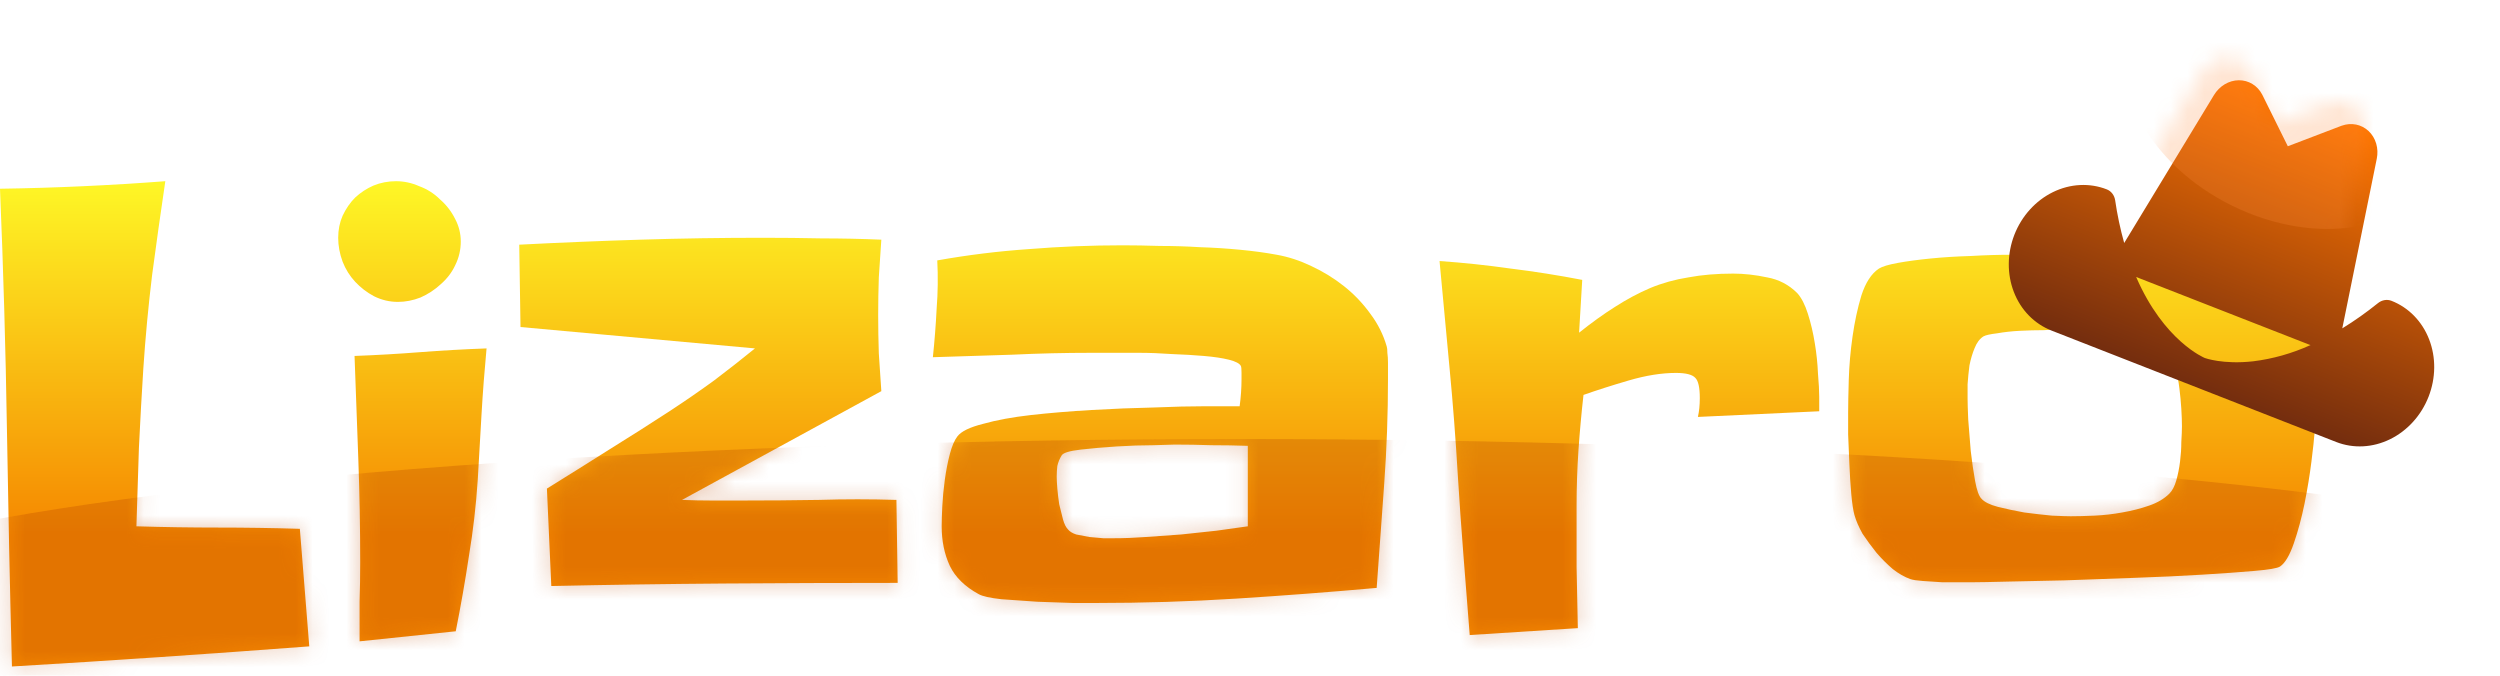 <svg width="148" height="40" viewBox="0 0 148 40" fill="none" xmlns="http://www.w3.org/2000/svg">
<path d="M18.309 38.265C15.357 38.488 12.417 38.699 9.49 38.898C6.587 39.096 3.659 39.282 0.707 39.456C0.583 34.717 0.484 30.016 0.409 25.352C0.335 20.663 0.198 15.937 0 11.173C1.662 11.148 3.3 11.099 4.912 11.024C6.525 10.95 8.15 10.851 9.787 10.727C9.514 12.562 9.254 14.411 9.006 16.271C8.783 18.107 8.609 19.956 8.485 21.816C8.386 23.379 8.299 24.942 8.224 26.505C8.175 28.044 8.125 29.594 8.076 31.157C9.713 31.207 11.326 31.232 12.913 31.232C14.526 31.232 16.139 31.256 17.751 31.306L18.309 38.265Z" fill="url(#paint0_linear_2074_34503)"/>
<path d="M27.278 14.299C27.278 14.795 27.166 15.267 26.943 15.713C26.745 16.135 26.459 16.507 26.087 16.83C25.74 17.152 25.343 17.413 24.896 17.611C24.45 17.785 24.003 17.872 23.557 17.872C23.061 17.872 22.589 17.76 22.142 17.537C21.721 17.314 21.349 17.028 21.026 16.681C20.704 16.334 20.456 15.937 20.282 15.49C20.108 15.019 20.021 14.547 20.021 14.076C20.021 13.604 20.108 13.17 20.282 12.773C20.48 12.352 20.728 11.992 21.026 11.694C21.349 11.396 21.708 11.161 22.105 10.987C22.527 10.813 22.974 10.727 23.445 10.727C23.916 10.727 24.375 10.826 24.822 11.024C25.293 11.198 25.703 11.458 26.05 11.806C26.422 12.128 26.72 12.513 26.943 12.959C27.166 13.381 27.278 13.828 27.278 14.299ZM28.804 20.626C28.68 21.941 28.581 23.243 28.506 24.533C28.432 25.823 28.357 27.113 28.283 28.403C28.184 29.917 28.01 31.418 27.762 32.906C27.539 34.395 27.278 35.883 26.98 37.372L21.287 37.967C21.287 37.173 21.287 36.392 21.287 35.623C21.311 34.854 21.324 34.072 21.324 33.278C21.324 31.244 21.287 29.21 21.212 27.175C21.138 25.141 21.063 23.107 20.989 21.072C22.304 21.023 23.594 20.948 24.859 20.849C26.149 20.75 27.464 20.675 28.804 20.626Z" fill="url(#paint1_linear_2074_34503)"/>
<path d="M53.142 34.507C49.694 34.507 46.27 34.519 42.871 34.544C39.472 34.569 36.061 34.618 32.637 34.693L32.377 28.924C33.617 28.155 34.845 27.386 36.061 26.617C37.301 25.848 38.529 25.067 39.745 24.273C40.613 23.702 41.457 23.119 42.276 22.523C43.094 21.903 43.901 21.271 44.694 20.626L30.814 19.36L30.739 14.485C33.146 14.361 35.54 14.262 37.921 14.188C40.328 14.113 42.734 14.076 45.141 14.076C46.332 14.076 47.498 14.088 48.639 14.113C49.805 14.113 50.984 14.138 52.175 14.188C52.125 14.932 52.075 15.676 52.026 16.42C52.001 17.165 51.988 17.909 51.988 18.653C51.988 19.398 52.001 20.154 52.026 20.923C52.075 21.668 52.125 22.412 52.175 23.156L40.377 29.594C40.973 29.619 41.556 29.631 42.127 29.631C42.722 29.631 43.318 29.631 43.913 29.631C45.451 29.631 46.977 29.619 48.49 29.594C50.004 29.545 51.529 29.545 53.068 29.594L53.142 34.507Z" fill="url(#paint2_linear_2074_34503)"/>
<path d="M82.169 22.412C82.169 24.496 82.095 26.567 81.946 28.627C81.797 30.686 81.648 32.745 81.499 34.804C78.721 35.052 75.954 35.263 73.201 35.437C70.447 35.611 67.68 35.697 64.902 35.697C64.654 35.697 64.195 35.697 63.525 35.697C62.855 35.673 62.148 35.648 61.404 35.623C60.659 35.573 59.952 35.524 59.282 35.474C58.613 35.4 58.166 35.3 57.943 35.176C57.124 34.73 56.553 34.172 56.231 33.502C55.908 32.807 55.747 32.026 55.747 31.157C55.747 30.86 55.76 30.463 55.784 29.966C55.809 29.47 55.859 28.949 55.933 28.403C56.008 27.858 56.107 27.349 56.231 26.878C56.355 26.406 56.504 26.059 56.677 25.836C56.901 25.538 57.409 25.29 58.203 25.091C58.997 24.868 59.94 24.694 61.032 24.57C62.148 24.446 63.339 24.347 64.604 24.273C65.894 24.198 67.122 24.148 68.288 24.124C69.454 24.074 70.496 24.049 71.414 24.049C72.332 24.049 72.99 24.049 73.387 24.049C73.461 23.503 73.498 22.97 73.498 22.449C73.498 22.399 73.498 22.275 73.498 22.077C73.498 21.854 73.486 21.717 73.461 21.668C73.387 21.519 73.151 21.395 72.754 21.295C72.357 21.196 71.861 21.122 71.265 21.072C70.695 21.023 70.062 20.985 69.368 20.96C68.698 20.911 68.04 20.886 67.395 20.886C66.75 20.886 66.18 20.886 65.683 20.886C65.187 20.886 64.827 20.886 64.604 20.886C63.041 20.886 61.478 20.923 59.915 20.998C58.352 21.047 56.789 21.097 55.226 21.147C55.325 20.204 55.4 19.249 55.449 18.281C55.524 17.314 55.536 16.358 55.486 15.416C57.298 15.093 59.109 14.87 60.92 14.746C62.756 14.597 64.604 14.522 66.465 14.522C67.135 14.522 67.867 14.535 68.66 14.56C69.454 14.56 70.248 14.584 71.042 14.634C71.836 14.659 72.618 14.709 73.387 14.783C74.18 14.857 74.912 14.957 75.582 15.081C76.277 15.205 76.959 15.428 77.629 15.751C78.324 16.073 78.969 16.47 79.564 16.941C80.16 17.413 80.681 17.959 81.127 18.579C81.574 19.174 81.896 19.819 82.095 20.514C82.12 20.588 82.132 20.712 82.132 20.886C82.157 21.06 82.169 21.258 82.169 21.482C82.169 21.68 82.169 21.866 82.169 22.04C82.169 22.213 82.169 22.337 82.169 22.412ZM73.87 31.157V26.394C73.151 26.369 72.431 26.357 71.712 26.357C70.993 26.332 70.273 26.319 69.554 26.319C69.405 26.319 68.983 26.332 68.288 26.357C67.618 26.357 66.886 26.381 66.093 26.431C65.323 26.481 64.617 26.543 63.971 26.617C63.326 26.692 62.954 26.803 62.855 26.952C62.731 27.151 62.644 27.361 62.594 27.585C62.57 27.783 62.557 27.994 62.557 28.217C62.557 28.391 62.57 28.627 62.594 28.924C62.619 29.222 62.657 29.532 62.706 29.855C62.781 30.177 62.855 30.475 62.929 30.748C63.004 31.021 63.103 31.219 63.227 31.343C63.326 31.467 63.488 31.567 63.711 31.641C63.959 31.691 64.219 31.74 64.492 31.79C64.765 31.815 65.038 31.84 65.311 31.864C65.584 31.864 65.795 31.864 65.944 31.864C66.539 31.864 67.172 31.84 67.842 31.79C68.536 31.74 69.231 31.691 69.926 31.641C70.645 31.567 71.34 31.492 72.01 31.418C72.68 31.319 73.3 31.232 73.87 31.157Z" fill="url(#paint3_linear_2074_34503)"/>
<path d="M107.698 23.491V24.347L100.516 24.682C100.59 24.359 100.628 23.987 100.628 23.566C100.628 22.945 100.541 22.548 100.367 22.375C100.193 22.176 99.809 22.077 99.213 22.077C98.37 22.077 97.439 22.226 96.422 22.523C95.405 22.821 94.512 23.107 93.743 23.379C93.619 24.471 93.52 25.563 93.445 26.654C93.371 27.746 93.334 28.837 93.334 29.929C93.334 31.145 93.334 32.361 93.334 33.576C93.358 34.767 93.383 35.97 93.408 37.186L87.007 37.595C86.883 36.008 86.759 34.432 86.635 32.869C86.511 31.281 86.399 29.694 86.3 28.106C86.176 25.997 86.015 23.9 85.816 21.816C85.618 19.708 85.419 17.586 85.221 15.453C86.635 15.552 88.037 15.701 89.426 15.899C90.84 16.073 92.254 16.296 93.668 16.569L93.482 19.695C94.227 19.1 94.934 18.591 95.604 18.169C96.298 17.723 96.993 17.351 97.688 17.053C98.407 16.755 99.164 16.544 99.958 16.42C100.752 16.271 101.632 16.197 102.6 16.197C103.245 16.197 103.915 16.271 104.609 16.42C105.304 16.544 105.9 16.855 106.396 17.351C106.644 17.624 106.855 18.033 107.028 18.579C107.202 19.125 107.339 19.708 107.438 20.328C107.537 20.923 107.599 21.519 107.624 22.114C107.673 22.685 107.698 23.144 107.698 23.491Z" fill="url(#paint4_linear_2074_34503)"/>
<path d="M137.06 24.459C137.06 24.657 137.06 24.856 137.06 25.054C137.06 25.228 137.048 25.414 137.023 25.612C136.998 25.96 136.936 26.53 136.837 27.324C136.738 28.118 136.601 28.949 136.428 29.817C136.254 30.661 136.043 31.442 135.795 32.162C135.547 32.882 135.274 33.34 134.976 33.539C134.827 33.638 134.319 33.725 133.451 33.799C132.607 33.874 131.565 33.948 130.325 34.023C129.109 34.097 127.782 34.159 126.343 34.209C124.904 34.258 123.527 34.308 122.212 34.358C120.922 34.383 119.78 34.407 118.788 34.432C117.821 34.457 117.175 34.469 116.853 34.469C116.704 34.469 116.444 34.469 116.071 34.469C115.724 34.469 115.352 34.469 114.955 34.469C114.558 34.444 114.186 34.42 113.839 34.395C113.491 34.37 113.243 34.333 113.094 34.283C112.747 34.159 112.4 33.961 112.052 33.688C111.705 33.39 111.382 33.068 111.085 32.72C110.787 32.348 110.514 31.976 110.266 31.604C110.043 31.207 109.881 30.835 109.782 30.487C109.708 30.215 109.646 29.805 109.596 29.259C109.547 28.689 109.509 28.106 109.485 27.51C109.46 26.89 109.435 26.295 109.41 25.724C109.41 25.153 109.41 24.719 109.41 24.421C109.41 23.95 109.423 23.305 109.447 22.486C109.472 21.643 109.547 20.787 109.671 19.919C109.795 19.05 109.968 18.244 110.192 17.5C110.44 16.73 110.787 16.197 111.234 15.899C111.432 15.775 111.804 15.664 112.35 15.564C112.896 15.465 113.541 15.378 114.285 15.304C115.029 15.229 115.823 15.18 116.667 15.155C117.51 15.105 118.329 15.081 119.123 15.081C119.942 15.056 120.698 15.043 121.393 15.043C122.088 15.043 122.646 15.056 123.068 15.081C123.44 15.105 123.973 15.13 124.668 15.155C125.363 15.155 126.132 15.168 126.975 15.192C127.844 15.217 128.737 15.267 129.655 15.341C130.573 15.391 131.429 15.465 132.222 15.564C133.016 15.664 133.711 15.8 134.306 15.974C134.927 16.123 135.336 16.309 135.535 16.532C135.857 16.879 136.118 17.4 136.316 18.095C136.515 18.79 136.663 19.534 136.763 20.328C136.887 21.097 136.961 21.866 136.986 22.635C137.036 23.379 137.06 23.987 137.06 24.459ZM129.171 25.24C129.171 24.942 129.158 24.595 129.134 24.198C129.109 23.801 129.072 23.404 129.022 23.007C128.972 22.585 128.898 22.189 128.799 21.816C128.7 21.419 128.575 21.097 128.427 20.849C128.228 20.526 127.844 20.278 127.273 20.105C126.702 19.931 126.07 19.807 125.375 19.732C124.705 19.633 124.035 19.571 123.365 19.546C122.72 19.521 122.237 19.509 121.914 19.509C121.74 19.509 121.43 19.521 120.984 19.546C120.537 19.546 120.066 19.559 119.57 19.584C119.098 19.608 118.652 19.658 118.23 19.732C117.808 19.782 117.535 19.844 117.411 19.919C117.188 20.067 117.014 20.303 116.89 20.626C116.766 20.923 116.667 21.258 116.592 21.63C116.543 22.003 116.506 22.375 116.481 22.747C116.481 23.094 116.481 23.379 116.481 23.603C116.481 23.826 116.493 24.235 116.518 24.831C116.568 25.401 116.617 26.022 116.667 26.692C116.741 27.337 116.828 27.932 116.927 28.478C117.027 29.024 117.151 29.371 117.3 29.52C117.473 29.718 117.796 29.88 118.267 30.004C118.763 30.128 119.284 30.239 119.83 30.338C120.401 30.413 120.947 30.475 121.468 30.525C121.989 30.549 122.361 30.562 122.584 30.562C122.981 30.562 123.452 30.549 123.998 30.525C124.544 30.5 125.09 30.438 125.636 30.338C126.206 30.239 126.74 30.103 127.236 29.929C127.732 29.756 128.129 29.52 128.427 29.222C128.6 29.048 128.737 28.788 128.836 28.441C128.935 28.093 129.01 27.721 129.059 27.324C129.109 26.927 129.134 26.543 129.134 26.171C129.158 25.774 129.171 25.463 129.171 25.24Z" fill="url(#paint5_linear_2074_34503)"/>
<mask id="mask0_2074_34503" style="mask-type:alpha" maskUnits="userSpaceOnUse" x="0" y="10" width="138" height="30">
<path d="M18.309 38.265C15.357 38.488 12.417 38.699 9.49 38.898C6.587 39.096 3.659 39.282 0.707 39.456C0.583 34.717 0.484 30.016 0.409 25.352C0.335 20.663 0.198 15.937 0 11.173C1.662 11.148 3.3 11.099 4.912 11.024C6.525 10.95 8.15 10.851 9.787 10.727C9.514 12.562 9.254 14.411 9.006 16.271C8.783 18.107 8.609 19.956 8.485 21.816C8.386 23.379 8.299 24.942 8.224 26.505C8.175 28.044 8.125 29.594 8.076 31.157C9.713 31.207 11.326 31.232 12.913 31.232C14.526 31.232 16.139 31.256 17.751 31.306L18.309 38.265Z" fill="url(#paint6_linear_2074_34503)"/>
<path d="M27.278 14.299C27.278 14.795 27.166 15.267 26.943 15.713C26.745 16.135 26.459 16.507 26.087 16.83C25.74 17.152 25.343 17.413 24.896 17.611C24.45 17.785 24.003 17.872 23.557 17.872C23.061 17.872 22.589 17.76 22.142 17.537C21.721 17.314 21.349 17.028 21.026 16.681C20.704 16.334 20.456 15.937 20.282 15.49C20.108 15.019 20.021 14.547 20.021 14.076C20.021 13.604 20.108 13.17 20.282 12.773C20.48 12.352 20.728 11.992 21.026 11.694C21.349 11.396 21.708 11.161 22.105 10.987C22.527 10.813 22.974 10.727 23.445 10.727C23.916 10.727 24.375 10.826 24.822 11.024C25.293 11.198 25.703 11.458 26.05 11.806C26.422 12.128 26.72 12.513 26.943 12.959C27.166 13.381 27.278 13.828 27.278 14.299ZM28.804 20.626C28.68 21.941 28.581 23.243 28.506 24.533C28.432 25.823 28.357 27.113 28.283 28.403C28.184 29.917 28.01 31.418 27.762 32.906C27.539 34.395 27.278 35.883 26.98 37.372L21.287 37.967C21.287 37.173 21.287 36.392 21.287 35.623C21.311 34.854 21.324 34.072 21.324 33.278C21.324 31.244 21.287 29.21 21.212 27.175C21.138 25.141 21.063 23.107 20.989 21.072C22.304 21.023 23.594 20.948 24.859 20.849C26.149 20.75 27.464 20.675 28.804 20.626Z" fill="url(#paint7_linear_2074_34503)"/>
<path d="M53.142 34.507C49.694 34.507 46.27 34.519 42.871 34.544C39.472 34.569 36.061 34.618 32.637 34.693L32.377 28.924C33.617 28.155 34.845 27.386 36.061 26.617C37.301 25.848 38.529 25.067 39.745 24.273C40.613 23.702 41.457 23.119 42.276 22.523C43.094 21.903 43.901 21.271 44.694 20.626L30.814 19.36L30.739 14.485C33.146 14.361 35.54 14.262 37.921 14.188C40.328 14.113 42.734 14.076 45.141 14.076C46.332 14.076 47.498 14.088 48.639 14.113C49.805 14.113 50.984 14.138 52.175 14.188C52.125 14.932 52.075 15.676 52.026 16.42C52.001 17.165 51.988 17.909 51.988 18.653C51.988 19.398 52.001 20.154 52.026 20.923C52.075 21.668 52.125 22.412 52.175 23.156L40.377 29.594C40.973 29.619 41.556 29.631 42.127 29.631C42.722 29.631 43.318 29.631 43.913 29.631C45.451 29.631 46.977 29.619 48.49 29.594C50.004 29.545 51.529 29.545 53.068 29.594L53.142 34.507Z" fill="url(#paint8_linear_2074_34503)"/>
<path d="M82.169 22.412C82.169 24.496 82.095 26.567 81.946 28.627C81.797 30.686 81.648 32.745 81.499 34.804C78.721 35.052 75.954 35.263 73.201 35.437C70.447 35.611 67.68 35.697 64.902 35.697C64.654 35.697 64.195 35.697 63.525 35.697C62.855 35.673 62.148 35.648 61.404 35.623C60.659 35.573 59.952 35.524 59.282 35.474C58.613 35.4 58.166 35.3 57.943 35.176C57.124 34.73 56.553 34.172 56.231 33.502C55.908 32.807 55.747 32.026 55.747 31.157C55.747 30.86 55.76 30.463 55.784 29.966C55.809 29.47 55.859 28.949 55.933 28.403C56.008 27.858 56.107 27.349 56.231 26.878C56.355 26.406 56.504 26.059 56.677 25.836C56.901 25.538 57.409 25.29 58.203 25.091C58.997 24.868 59.94 24.694 61.032 24.57C62.148 24.446 63.339 24.347 64.604 24.273C65.894 24.198 67.122 24.148 68.288 24.124C69.454 24.074 70.496 24.049 71.414 24.049C72.332 24.049 72.99 24.049 73.387 24.049C73.461 23.503 73.498 22.97 73.498 22.449C73.498 22.399 73.498 22.275 73.498 22.077C73.498 21.854 73.486 21.717 73.461 21.668C73.387 21.519 73.151 21.395 72.754 21.295C72.357 21.196 71.861 21.122 71.265 21.072C70.695 21.023 70.062 20.985 69.368 20.96C68.698 20.911 68.04 20.886 67.395 20.886C66.75 20.886 66.18 20.886 65.683 20.886C65.187 20.886 64.827 20.886 64.604 20.886C63.041 20.886 61.478 20.923 59.915 20.998C58.352 21.047 56.789 21.097 55.226 21.147C55.325 20.204 55.4 19.249 55.449 18.281C55.524 17.314 55.536 16.358 55.486 15.416C57.298 15.093 59.109 14.87 60.92 14.746C62.756 14.597 64.604 14.522 66.465 14.522C67.135 14.522 67.867 14.535 68.66 14.56C69.454 14.56 70.248 14.584 71.042 14.634C71.836 14.659 72.618 14.709 73.387 14.783C74.18 14.857 74.912 14.957 75.582 15.081C76.277 15.205 76.959 15.428 77.629 15.751C78.324 16.073 78.969 16.47 79.564 16.941C80.16 17.413 80.681 17.959 81.127 18.579C81.574 19.174 81.896 19.819 82.095 20.514C82.12 20.588 82.132 20.712 82.132 20.886C82.157 21.06 82.169 21.258 82.169 21.482C82.169 21.68 82.169 21.866 82.169 22.04C82.169 22.213 82.169 22.337 82.169 22.412ZM73.87 31.157V26.394C73.151 26.369 72.431 26.357 71.712 26.357C70.993 26.332 70.273 26.319 69.554 26.319C69.405 26.319 68.983 26.332 68.288 26.357C67.618 26.357 66.886 26.381 66.093 26.431C65.323 26.481 64.617 26.543 63.971 26.617C63.326 26.692 62.954 26.803 62.855 26.952C62.731 27.151 62.644 27.361 62.594 27.585C62.57 27.783 62.557 27.994 62.557 28.217C62.557 28.391 62.57 28.627 62.594 28.924C62.619 29.222 62.657 29.532 62.706 29.855C62.781 30.177 62.855 30.475 62.929 30.748C63.004 31.021 63.103 31.219 63.227 31.343C63.326 31.467 63.488 31.567 63.711 31.641C63.959 31.691 64.219 31.74 64.492 31.79C64.765 31.815 65.038 31.84 65.311 31.864C65.584 31.864 65.795 31.864 65.944 31.864C66.539 31.864 67.172 31.84 67.842 31.79C68.536 31.74 69.231 31.691 69.926 31.641C70.645 31.567 71.34 31.492 72.01 31.418C72.68 31.319 73.3 31.232 73.87 31.157Z" fill="url(#paint9_linear_2074_34503)"/>
<path d="M107.698 23.491V24.347L100.516 24.682C100.59 24.359 100.628 23.987 100.628 23.566C100.628 22.945 100.541 22.548 100.367 22.375C100.193 22.176 99.809 22.077 99.213 22.077C98.37 22.077 97.439 22.226 96.422 22.523C95.405 22.821 94.512 23.107 93.743 23.379C93.619 24.471 93.52 25.563 93.445 26.654C93.371 27.746 93.334 28.837 93.334 29.929C93.334 31.145 93.334 32.361 93.334 33.576C93.358 34.767 93.383 35.97 93.408 37.186L87.007 37.595C86.883 36.008 86.759 34.432 86.635 32.869C86.511 31.281 86.399 29.694 86.3 28.106C86.176 25.997 86.015 23.9 85.816 21.816C85.618 19.708 85.419 17.586 85.221 15.453C86.635 15.552 88.037 15.701 89.426 15.899C90.84 16.073 92.254 16.296 93.668 16.569L93.482 19.695C94.227 19.1 94.934 18.591 95.604 18.169C96.298 17.723 96.993 17.351 97.688 17.053C98.407 16.755 99.164 16.544 99.958 16.42C100.752 16.271 101.632 16.197 102.6 16.197C103.245 16.197 103.915 16.271 104.609 16.42C105.304 16.544 105.9 16.855 106.396 17.351C106.644 17.624 106.855 18.033 107.028 18.579C107.202 19.125 107.339 19.708 107.438 20.328C107.537 20.923 107.599 21.519 107.624 22.114C107.673 22.685 107.698 23.144 107.698 23.491Z" fill="url(#paint10_linear_2074_34503)"/>
<path d="M137.06 24.459C137.06 24.657 137.06 24.856 137.06 25.054C137.06 25.228 137.048 25.414 137.023 25.612C136.998 25.96 136.936 26.53 136.837 27.324C136.738 28.118 136.601 28.949 136.428 29.817C136.254 30.661 136.043 31.442 135.795 32.162C135.547 32.882 135.274 33.34 134.976 33.539C134.827 33.638 134.319 33.725 133.451 33.799C132.607 33.874 131.565 33.948 130.325 34.023C129.109 34.097 127.782 34.159 126.343 34.209C124.904 34.258 123.527 34.308 122.212 34.358C120.922 34.383 119.78 34.407 118.788 34.432C117.821 34.457 117.175 34.469 116.853 34.469C116.704 34.469 116.444 34.469 116.071 34.469C115.724 34.469 115.352 34.469 114.955 34.469C114.558 34.444 114.186 34.42 113.839 34.395C113.491 34.37 113.243 34.333 113.094 34.283C112.747 34.159 112.4 33.961 112.052 33.688C111.705 33.39 111.382 33.068 111.085 32.72C110.787 32.348 110.514 31.976 110.266 31.604C110.043 31.207 109.881 30.835 109.782 30.487C109.708 30.215 109.646 29.805 109.596 29.259C109.547 28.689 109.509 28.106 109.485 27.51C109.46 26.89 109.435 26.295 109.41 25.724C109.41 25.153 109.41 24.719 109.41 24.421C109.41 23.95 109.423 23.305 109.447 22.486C109.472 21.643 109.547 20.787 109.671 19.919C109.795 19.05 109.968 18.244 110.192 17.5C110.44 16.73 110.787 16.197 111.234 15.899C111.432 15.775 111.804 15.664 112.35 15.564C112.896 15.465 113.541 15.378 114.285 15.304C115.029 15.229 115.823 15.18 116.667 15.155C117.51 15.105 118.329 15.081 119.123 15.081C119.942 15.056 120.698 15.043 121.393 15.043C122.088 15.043 122.646 15.056 123.068 15.081C123.44 15.105 123.973 15.13 124.668 15.155C125.363 15.155 126.132 15.168 126.975 15.192C127.844 15.217 128.737 15.267 129.655 15.341C130.573 15.391 131.429 15.465 132.222 15.564C133.016 15.664 133.711 15.8 134.306 15.974C134.927 16.123 135.336 16.309 135.535 16.532C135.857 16.879 136.118 17.4 136.316 18.095C136.515 18.79 136.663 19.534 136.763 20.328C136.887 21.097 136.961 21.866 136.986 22.635C137.036 23.379 137.06 23.987 137.06 24.459ZM129.171 25.24C129.171 24.942 129.158 24.595 129.134 24.198C129.109 23.801 129.072 23.404 129.022 23.007C128.972 22.585 128.898 22.189 128.799 21.816C128.7 21.419 128.575 21.097 128.427 20.849C128.228 20.526 127.844 20.278 127.273 20.105C126.702 19.931 126.07 19.807 125.375 19.732C124.705 19.633 124.035 19.571 123.365 19.546C122.72 19.521 122.237 19.509 121.914 19.509C121.74 19.509 121.43 19.521 120.984 19.546C120.537 19.546 120.066 19.559 119.57 19.584C119.098 19.608 118.652 19.658 118.23 19.732C117.808 19.782 117.535 19.844 117.411 19.919C117.188 20.067 117.014 20.303 116.89 20.626C116.766 20.923 116.667 21.258 116.592 21.63C116.543 22.003 116.506 22.375 116.481 22.747C116.481 23.094 116.481 23.379 116.481 23.603C116.481 23.826 116.493 24.235 116.518 24.831C116.568 25.401 116.617 26.022 116.667 26.692C116.741 27.337 116.828 27.932 116.927 28.478C117.027 29.024 117.151 29.371 117.3 29.52C117.473 29.718 117.796 29.88 118.267 30.004C118.763 30.128 119.284 30.239 119.83 30.338C120.401 30.413 120.947 30.475 121.468 30.525C121.989 30.549 122.361 30.562 122.584 30.562C122.981 30.562 123.452 30.549 123.998 30.525C124.544 30.5 125.09 30.438 125.636 30.338C126.206 30.239 126.74 30.103 127.236 29.929C127.732 29.756 128.129 29.52 128.427 29.222C128.6 29.048 128.737 28.788 128.836 28.441C128.935 28.093 129.01 27.721 129.059 27.324C129.109 26.927 129.134 26.543 129.134 26.171C129.158 25.774 129.171 25.463 129.171 25.24Z" fill="url(#paint11_linear_2074_34503)"/>
</mask>
<g mask="url(#mask0_2074_34503)">
<ellipse cx="73.443" cy="36.489" rx="88.04" ry="10.497" fill="#B94700" fill-opacity="0.3"/>
</g>
<g filter="url(#filter0_d_2074_34503)">
<path d="M140.899 16.454C140.769 16.403 140.627 16.389 140.487 16.413C140.346 16.438 140.212 16.499 140.096 16.593C139.421 17.137 138.717 17.636 137.986 18.085L138.181 17.128L140.027 8.048C140.09 7.746 140.078 7.436 139.994 7.148C139.91 6.861 139.756 6.606 139.548 6.408C139.339 6.211 139.083 6.077 138.804 6.021C138.524 5.965 138.232 5.987 137.955 6.087L137.938 6.092L134.762 7.304L133.252 4.258L133.243 4.242C133.107 3.981 132.908 3.766 132.665 3.618C132.422 3.47 132.143 3.394 131.856 3.397C131.569 3.4 131.283 3.483 131.026 3.636C130.769 3.79 130.55 4.01 130.39 4.274L125.585 12.192L125.075 13.031C124.844 12.205 124.665 11.36 124.54 10.502C124.518 10.355 124.461 10.219 124.374 10.106C124.287 9.993 124.174 9.907 124.044 9.857C123.028 9.459 121.881 9.518 120.856 10.02C119.831 10.523 119.011 11.428 118.577 12.536C118.144 13.645 118.131 14.866 118.543 15.931C118.954 16.996 119.756 17.817 120.772 18.215L129.768 21.736L137.627 24.812C138.643 25.21 139.79 25.151 140.815 24.648C141.84 24.146 142.66 23.241 143.094 22.132C143.528 21.024 143.54 19.803 143.128 18.738C142.717 17.673 141.915 16.851 140.899 16.454ZM125.784 15.044L136.101 19.076C135.01 19.57 133.865 19.894 132.705 20.036C130.926 20.234 129.86 19.844 129.854 19.842C129.822 19.829 127.429 18.845 125.784 15.044Z" fill="url(#paint12_linear_2074_34503)"/>
</g>
<mask id="mask1_2074_34503" style="mask-type:alpha" maskUnits="userSpaceOnUse" x="118" y="3" width="26" height="23">
<path d="M140.899 16.454C140.769 16.403 140.627 16.389 140.487 16.413C140.346 16.438 140.212 16.499 140.096 16.593C139.421 17.137 138.717 17.636 137.986 18.085L138.181 17.128L140.027 8.048C140.09 7.746 140.078 7.436 139.994 7.148C139.91 6.861 139.756 6.606 139.548 6.408C139.339 6.211 139.083 6.077 138.804 6.021C138.524 5.965 138.232 5.987 137.955 6.087L137.938 6.092L134.762 7.304L133.252 4.258L133.243 4.242C133.107 3.981 132.908 3.766 132.665 3.618C132.422 3.47 132.143 3.394 131.856 3.397C131.569 3.4 131.283 3.483 131.026 3.636C130.769 3.79 130.55 4.01 130.39 4.274L125.585 12.192L125.075 13.031C124.844 12.205 124.665 11.36 124.54 10.502C124.518 10.355 124.461 10.219 124.374 10.106C124.287 9.993 124.174 9.907 124.044 9.857C123.028 9.459 121.881 9.518 120.856 10.02C119.831 10.523 119.011 11.428 118.577 12.536C118.144 13.645 118.131 14.866 118.543 15.931C118.954 16.996 119.756 17.817 120.772 18.215L129.768 21.736L137.627 24.812C138.643 25.21 139.79 25.151 140.815 24.648C141.84 24.146 142.66 23.241 143.094 22.132C143.528 21.024 143.54 19.803 143.128 18.738C142.717 17.673 141.915 16.851 140.899 16.454ZM125.784 15.044L136.101 19.076C135.01 19.57 133.865 19.894 132.705 20.036C130.926 20.234 129.86 19.844 129.854 19.842C129.822 19.829 127.429 18.845 125.784 15.044Z" fill="url(#paint13_linear_2074_34503)"/>
</mask>
<g mask="url(#mask1_2074_34503)">
<ellipse cx="135.31" cy="5.778" rx="9.995" ry="7.141" transform="rotate(26.094 135.31 5.778)" fill="#FF8E40" fill-opacity="0.23"/>
</g>
<defs>
<filter id="filter0_d_2074_34503" x="117.565" y="3.398" width="27.895" height="24.381" filterUnits="userSpaceOnUse" color-interpolation-filters="sRGB">
<feFlood flood-opacity="0" result="BackgroundImageFix"/>
<feColorMatrix in="SourceAlpha" type="matrix" values="0 0 0 0 0 0 0 0 0 0 0 0 0 0 0 0 0 0 127 0" result="hardAlpha"/>
<feOffset dx="0.677" dy="1.354"/>
<feGaussianBlur stdDeviation="0.677"/>
<feComposite in2="hardAlpha" operator="out"/>
<feColorMatrix type="matrix" values="0 0 0 0 0.196 0 0 0 0 0.137 0 0 0 0 0.086 0 0 0 0.67 0"/>
<feBlend mode="normal" in2="BackgroundImageFix" result="effect1_dropShadow_2074_34503"/>
<feBlend mode="normal" in="SourceGraphic" in2="effect1_dropShadow_2074_34503" result="shape"/>
</filter>
<linearGradient id="paint0_linear_2074_34503" x1="68.53" y1="10.727" x2="68.53" y2="39.456" gradientUnits="userSpaceOnUse">
<stop stop-color="#FEF726"/>
<stop offset="0.731" stop-color="#F58700"/>
</linearGradient>
<linearGradient id="paint1_linear_2074_34503" x1="68.53" y1="10.727" x2="68.53" y2="39.456" gradientUnits="userSpaceOnUse">
<stop stop-color="#FEF726"/>
<stop offset="0.731" stop-color="#F58700"/>
</linearGradient>
<linearGradient id="paint2_linear_2074_34503" x1="68.53" y1="10.727" x2="68.53" y2="39.456" gradientUnits="userSpaceOnUse">
<stop stop-color="#FEF726"/>
<stop offset="0.731" stop-color="#F58700"/>
</linearGradient>
<linearGradient id="paint3_linear_2074_34503" x1="68.53" y1="10.727" x2="68.53" y2="39.456" gradientUnits="userSpaceOnUse">
<stop stop-color="#FEF726"/>
<stop offset="0.731" stop-color="#F58700"/>
</linearGradient>
<linearGradient id="paint4_linear_2074_34503" x1="68.53" y1="10.727" x2="68.53" y2="39.456" gradientUnits="userSpaceOnUse">
<stop stop-color="#FEF726"/>
<stop offset="0.731" stop-color="#F58700"/>
</linearGradient>
<linearGradient id="paint5_linear_2074_34503" x1="68.53" y1="10.727" x2="68.53" y2="39.456" gradientUnits="userSpaceOnUse">
<stop stop-color="#FEF726"/>
<stop offset="0.731" stop-color="#F58700"/>
</linearGradient>
<linearGradient id="paint6_linear_2074_34503" x1="68.53" y1="10.727" x2="68.53" y2="39.456" gradientUnits="userSpaceOnUse">
<stop stop-color="#FEF726"/>
<stop offset="0.731" stop-color="#F58700"/>
</linearGradient>
<linearGradient id="paint7_linear_2074_34503" x1="68.53" y1="10.727" x2="68.53" y2="39.456" gradientUnits="userSpaceOnUse">
<stop stop-color="#FEF726"/>
<stop offset="0.731" stop-color="#F58700"/>
</linearGradient>
<linearGradient id="paint8_linear_2074_34503" x1="68.53" y1="10.727" x2="68.53" y2="39.456" gradientUnits="userSpaceOnUse">
<stop stop-color="#FEF726"/>
<stop offset="0.731" stop-color="#F58700"/>
</linearGradient>
<linearGradient id="paint9_linear_2074_34503" x1="68.53" y1="10.727" x2="68.53" y2="39.456" gradientUnits="userSpaceOnUse">
<stop stop-color="#FEF726"/>
<stop offset="0.731" stop-color="#F58700"/>
</linearGradient>
<linearGradient id="paint10_linear_2074_34503" x1="68.53" y1="10.727" x2="68.53" y2="39.456" gradientUnits="userSpaceOnUse">
<stop stop-color="#FEF726"/>
<stop offset="0.731" stop-color="#F58700"/>
</linearGradient>
<linearGradient id="paint11_linear_2074_34503" x1="68.53" y1="10.727" x2="68.53" y2="39.456" gradientUnits="userSpaceOnUse">
<stop stop-color="#FEF726"/>
<stop offset="0.731" stop-color="#F58700"/>
</linearGradient>
<linearGradient id="paint12_linear_2074_34503" x1="135.742" y1="4.798" x2="129.2" y2="21.514" gradientUnits="userSpaceOnUse">
<stop stop-color="#FF7600"/>
<stop offset="1" stop-color="#742D0E"/>
</linearGradient>
<linearGradient id="paint13_linear_2074_34503" x1="135.742" y1="4.798" x2="129.2" y2="21.514" gradientUnits="userSpaceOnUse">
<stop stop-color="#FF7600"/>
<stop offset="1" stop-color="#742D0E"/>
</linearGradient>
</defs>
</svg>
